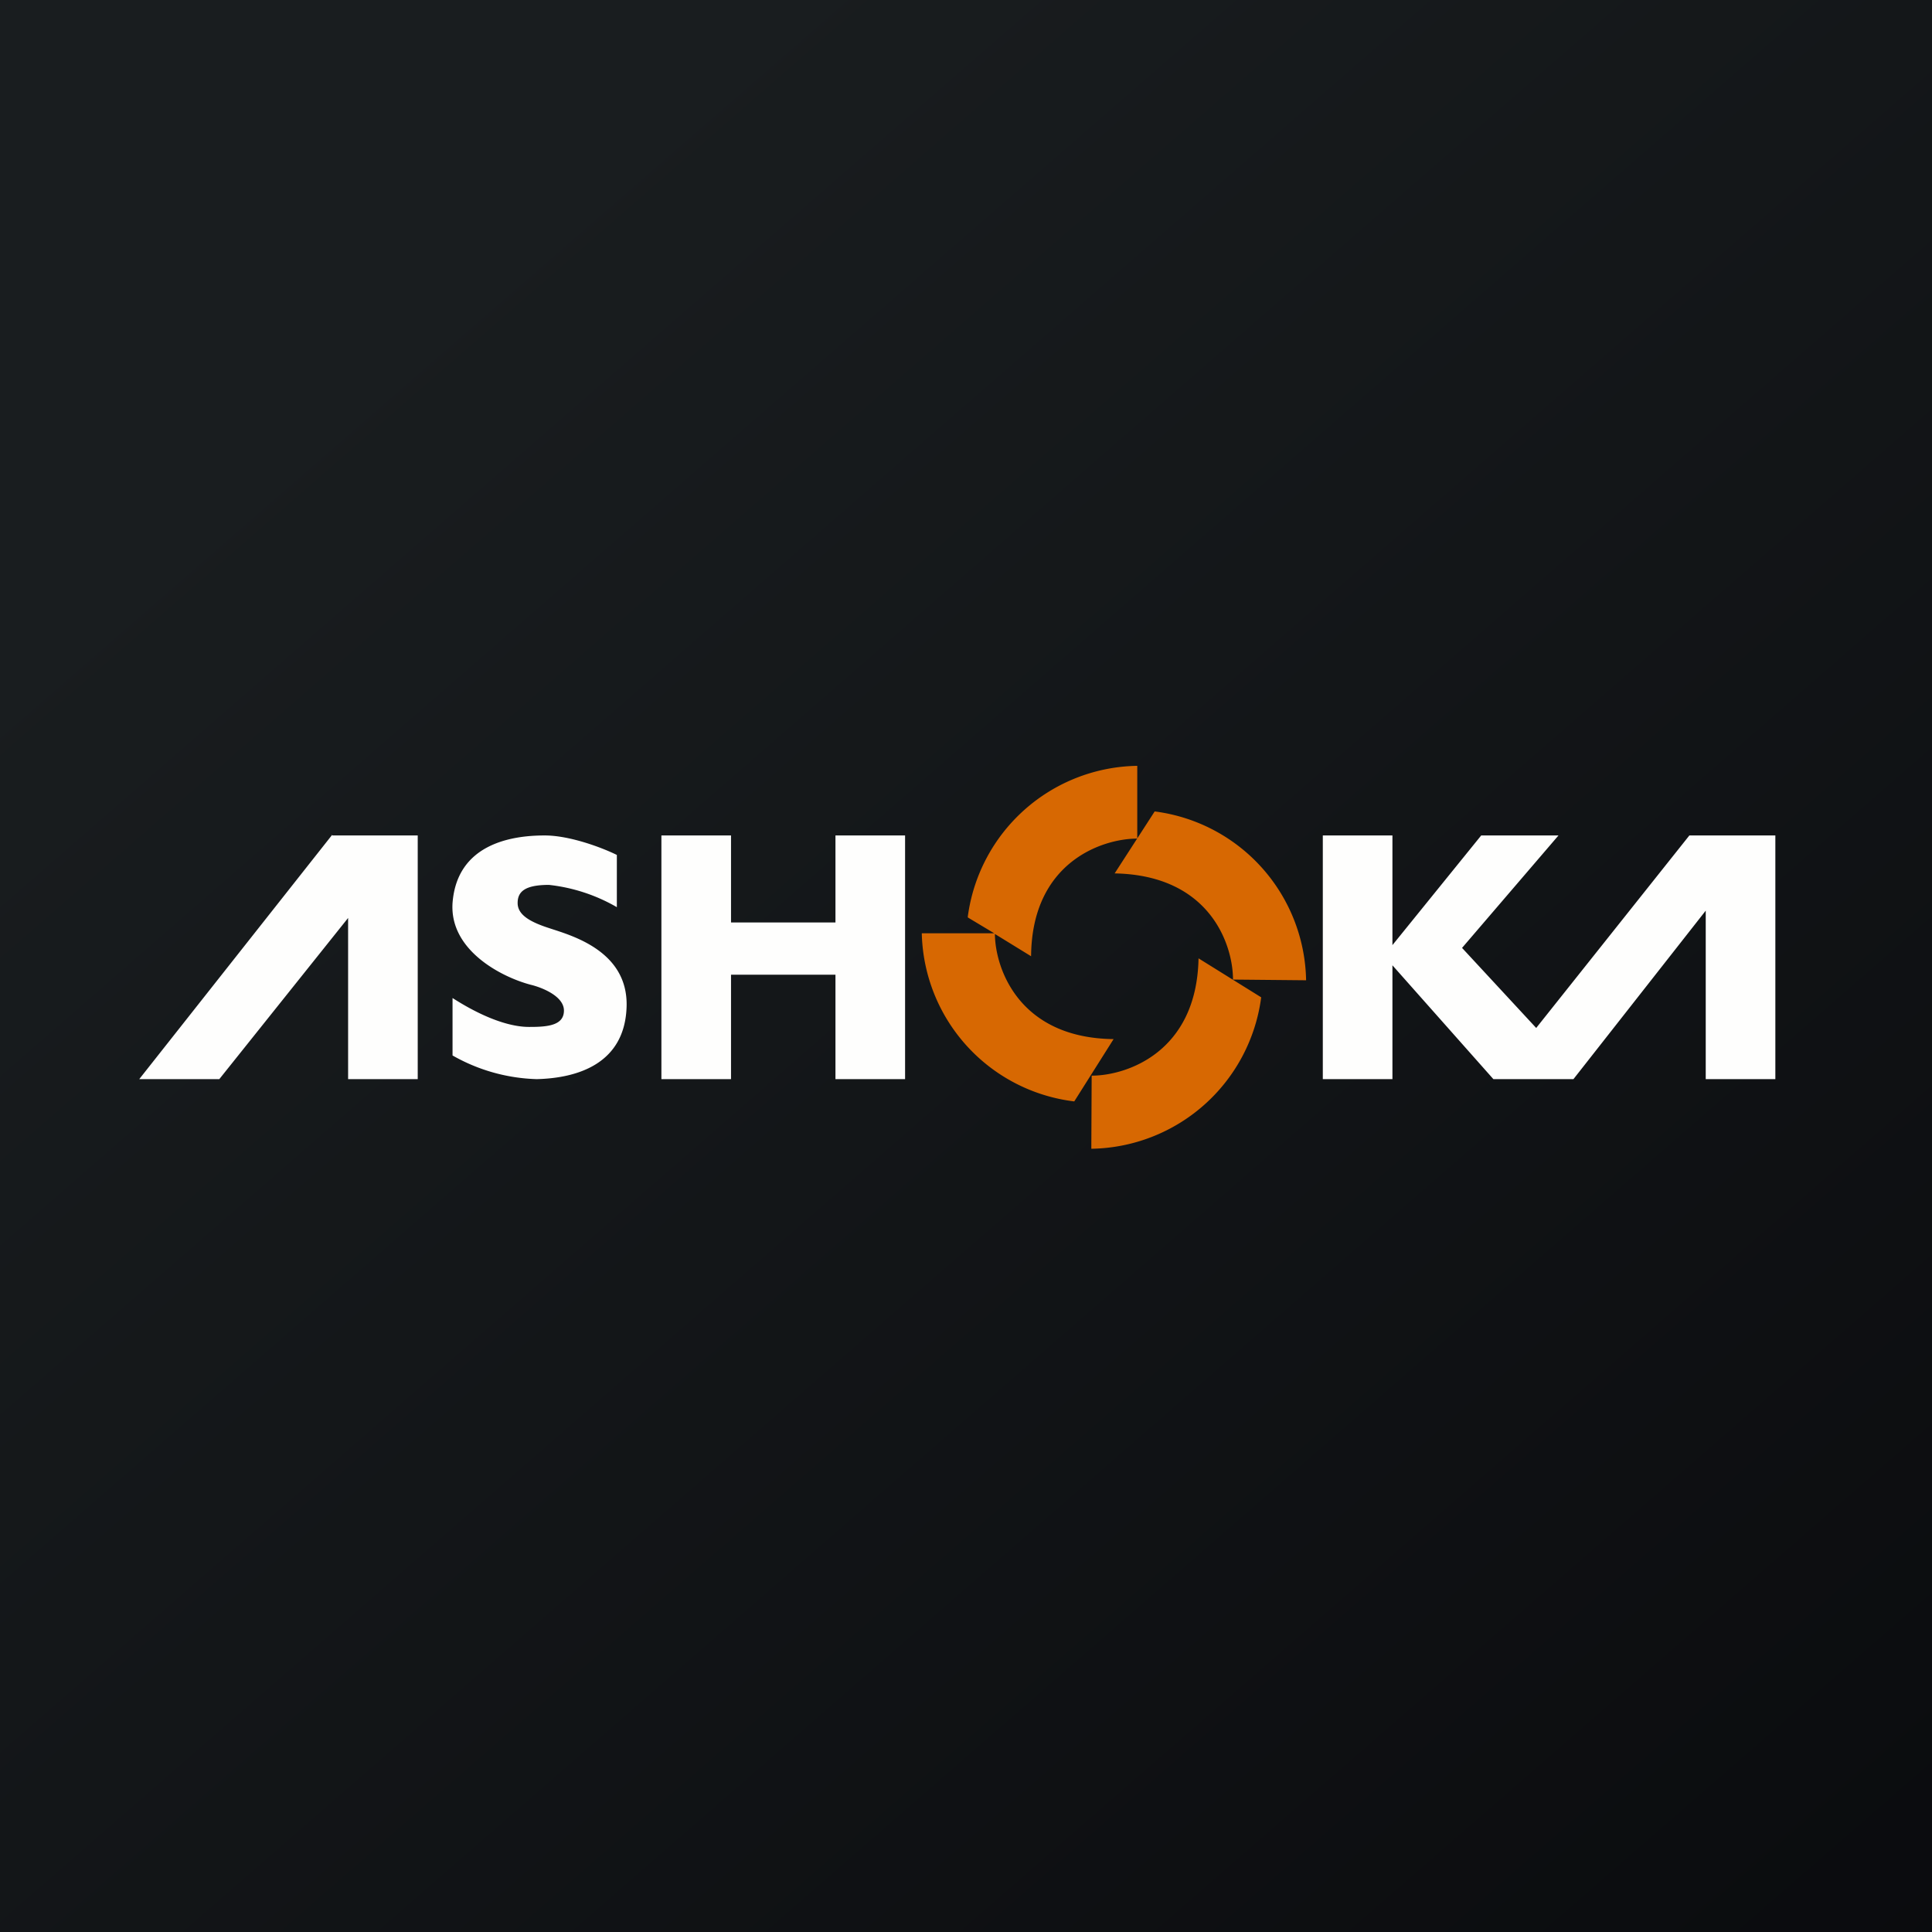 <?xml version="1.0" encoding="UTF-8"?>
<!-- generated by Finnhub -->
<svg viewBox="0 0 55.5 55.5" xmlns="http://www.w3.org/2000/svg">
<rect x="0" y="0" width="55.5" height="55.5" fill="#333333" stroke="none"/>
<path d="M 0,0 H 55.5 V 55.5 H 0 Z" fill="url(#a)"/>
<path d="M 9.54,23.985 L 4,31 H 6.3 L 10,26.37 V 31 H 12 V 24 H 9.55 Z M 15.65,24 C 16.39,24 17.34,24.37 17.72,24.56 V 26.06 A 4.97,4.97 0 0,0 15.77,25.42 C 15.07,25.42 14.87,25.62 14.87,25.94 S 15.18,26.47 15.77,26.66 C 16.36,26.86 18.05,27.29 18,28.92 C 17.95,30.54 16.62,30.97 15.42,31 A 5.17,5.17 0 0,1 13,30.32 V 28.67 C 14.36,29.54 15.1,29.5 15.25,29.5 C 15.77,29.5 16.2,29.44 16.2,29.03 S 15.58,28.37 15.25,28.29 C 14.41,28.07 12.91,27.3 13,25.94 C 13.13,24.24 14.7,24 15.64,24 Z M 19,31 V 24 H 21 V 26.5 H 24 V 24 H 26 V 31 H 24 V 28 H 21 V 31 H 19 Z M 38,31 V 24 H 40 V 27.15 L 42.55,24 H 44.77 L 42,27.23 L 44.13,29.53 L 48.53,24 H 51 V 31 H 49 V 26.16 L 45.2,31 H 42.9 L 40,27.73 V 31 H 38 Z" fill="rgb(254, 254, 253)"/>
<path d="M 27.8,26.345 A 4.99,4.99 0 0,1 32.67,22 V 24.09 C 31.67,24.09 29.64,24.76 29.62,27.47 L 28.58,26.83 C 28.59,27.83 29.28,29.82 31.99,29.85 L 30.86,31.64 A 4.98,4.98 0 0,1 26.48,26.81 H 28.56 L 27.81,26.36 Z M 33.17,23.31 A 4.98,4.98 0 0,1 37.52,28.16 L 35.42,28.14 C 35.42,27.14 34.76,25.14 32.02,25.09 L 33.17,23.31 Z M 31.35,33 A 5,5 0 0,0 36.23,28.65 L 34.43,27.53 C 34.38,30.23 32.36,30.9 31.36,30.9 L 31.35,33 Z" fill="rgb(215, 104, 2)"/>
<defs>
<linearGradient id="a" x1="10.42" x2="68.15" y1="9.71" y2="76.02" gradientUnits="userSpaceOnUse">
<stop stop-color="rgb(25, 29, 31)" offset="0"/>
<stop stop-color="rgb(5, 5, 8)" offset="1"/>
</linearGradient>
</defs>
</svg>
